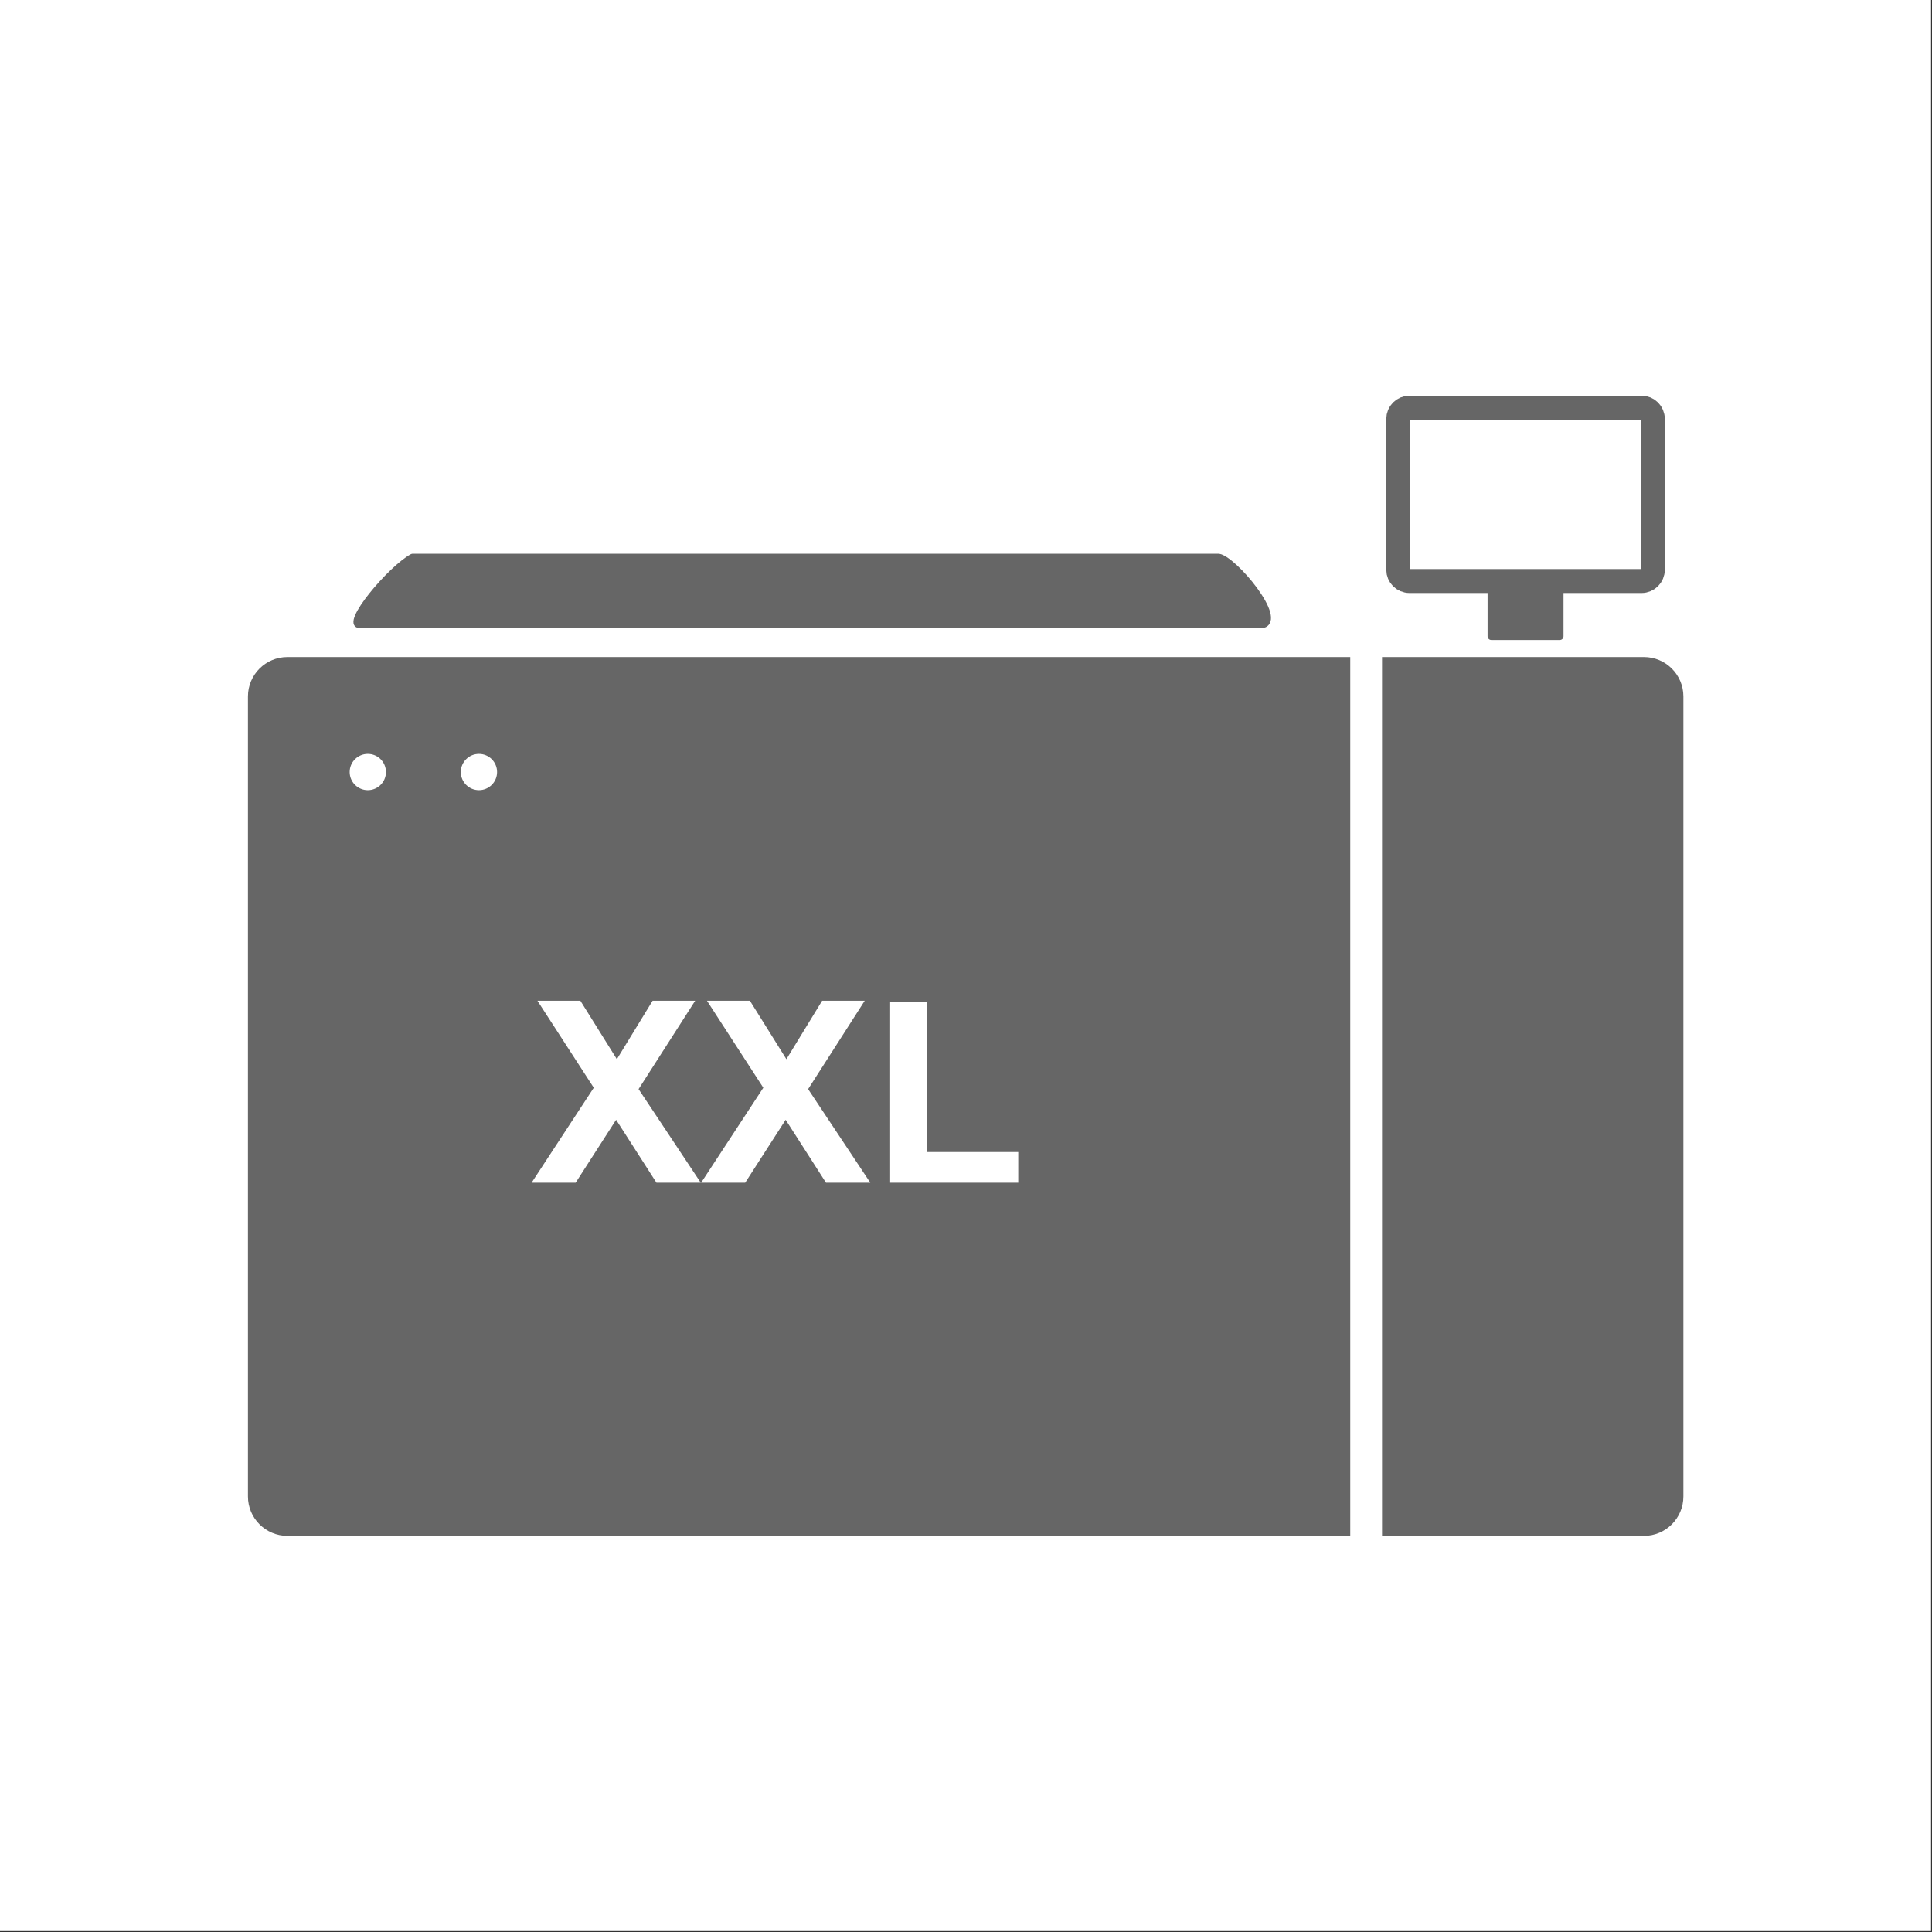 <?xml version="1.0" encoding="UTF-8" standalone="no"?>
<svg xmlns="http://www.w3.org/2000/svg" xmlns:xlink="http://www.w3.org/1999/xlink" xmlns:serif="http://www.serif.com/" width="100%" height="100%" viewBox="0 0 931 931" version="1.1" xml:space="preserve" style="fill-rule:evenodd;clip-rule:evenodd;stroke-linejoin:round;">
    <rect x="0" y="0" width="931" height="931" fill="#333333" stroke="none"/>
    <rect id="rect5721-2-6" x="0" y="0" width="930.546" height="930.546" style="fill:white;"></rect>
    <g transform="matrix(4.083,0,0,4.083,-469.699,-1208.33)">
        <g>
            <g>
                <g>
                    <g id="rect5666-4-4-8-4-9" transform="matrix(1,0,0,1,-254.214,-572.741)">
                        <path d="M513.105,934.328L417.905,934.328C415.33,935.697 409.67,942.4 411.673,942.525L518.287,942.525C520.998,941.807 514.888,934.578 513.105,934.328Z" style="fill:rgb(102,102,102);fill-rule:nonzero;stroke:rgb(102,102,102);stroke-width:0.58px;"></path>
                    </g>
                    <g id="g2238-7" transform="matrix(1,0,0,1,-254.214,-572.366)">
                        <path id="rect4795-2-1-2-0-8-3" d="M564.32,917.747C564.32,917.015 563.726,916.421 562.994,916.421L535.605,916.421C534.873,916.421 534.279,917.015 534.279,917.747L534.279,935.554C534.279,936.286 534.873,936.88 535.605,936.88L562.994,936.88C563.726,936.88 564.32,936.286 564.32,935.554L564.32,917.747Z" style="fill:none;stroke:rgb(102,102,102);stroke-width:2.83px;"></path>
                        <rect id="rect5189-1-1-9-3-7" x="545.259" y="936.007" width="8.082" height="7.39" style="fill:rgb(102,102,102);stroke:rgb(102,102,102);stroke-width:0.88px;stroke-linecap:round;"></rect>
                    </g>
                </g>
                <g transform="matrix(1,0,0,1,144.301,342.639)">
                    <path d="M130.096,30.847L130.096,134.57L4.655,134.57C2.086,134.57 0,132.484 0,129.915L0,35.502C0,32.933 2.086,30.847 4.655,30.847L130.096,30.847ZM53.486,92.886L58.686,92.886L63.462,85.459L68.222,92.886L73.452,92.886L66.113,81.841L72.793,71.411L67.768,71.411L63.55,78.311L59.243,71.411L54.175,71.411L60.825,81.68L53.486,92.886ZM75.796,92.886L90.913,92.886L90.913,89.268L80.132,89.268L80.132,71.587L75.796,71.587L75.796,92.886ZM33.476,92.886L38.676,92.886L43.452,85.459L48.213,92.886L53.442,92.886L46.103,81.841L52.783,71.411L47.759,71.411L43.54,78.311L39.233,71.411L34.165,71.411L40.815,81.68L33.476,92.886ZM14.146,42.279C12.964,42.279 12.005,43.238 12.005,44.42C12.005,45.601 12.964,46.56 14.146,46.56C15.327,46.56 16.287,45.601 16.287,44.42C16.287,43.238 15.327,42.279 14.146,42.279ZM27.262,42.279C26.081,42.279 25.122,43.238 25.122,44.42C25.122,45.601 26.081,46.56 27.262,46.56C28.444,46.56 29.403,45.601 29.403,44.42C29.403,43.238 28.444,42.279 27.262,42.279ZM133.847,30.847L164.76,30.847C167.329,30.847 169.414,32.933 169.414,35.502L169.414,129.915C169.414,132.484 167.329,134.57 164.76,134.57L133.847,134.57L133.847,30.847Z" style="fill:rgb(102,102,102);"></path>
                </g>
            </g>
        </g>
    </g>
    <rect id="rect5721-9-3-7-1" x="-761.7" y="-479.329" width="930.546" height="930.546" style="fill:none;"></rect>
</svg>
